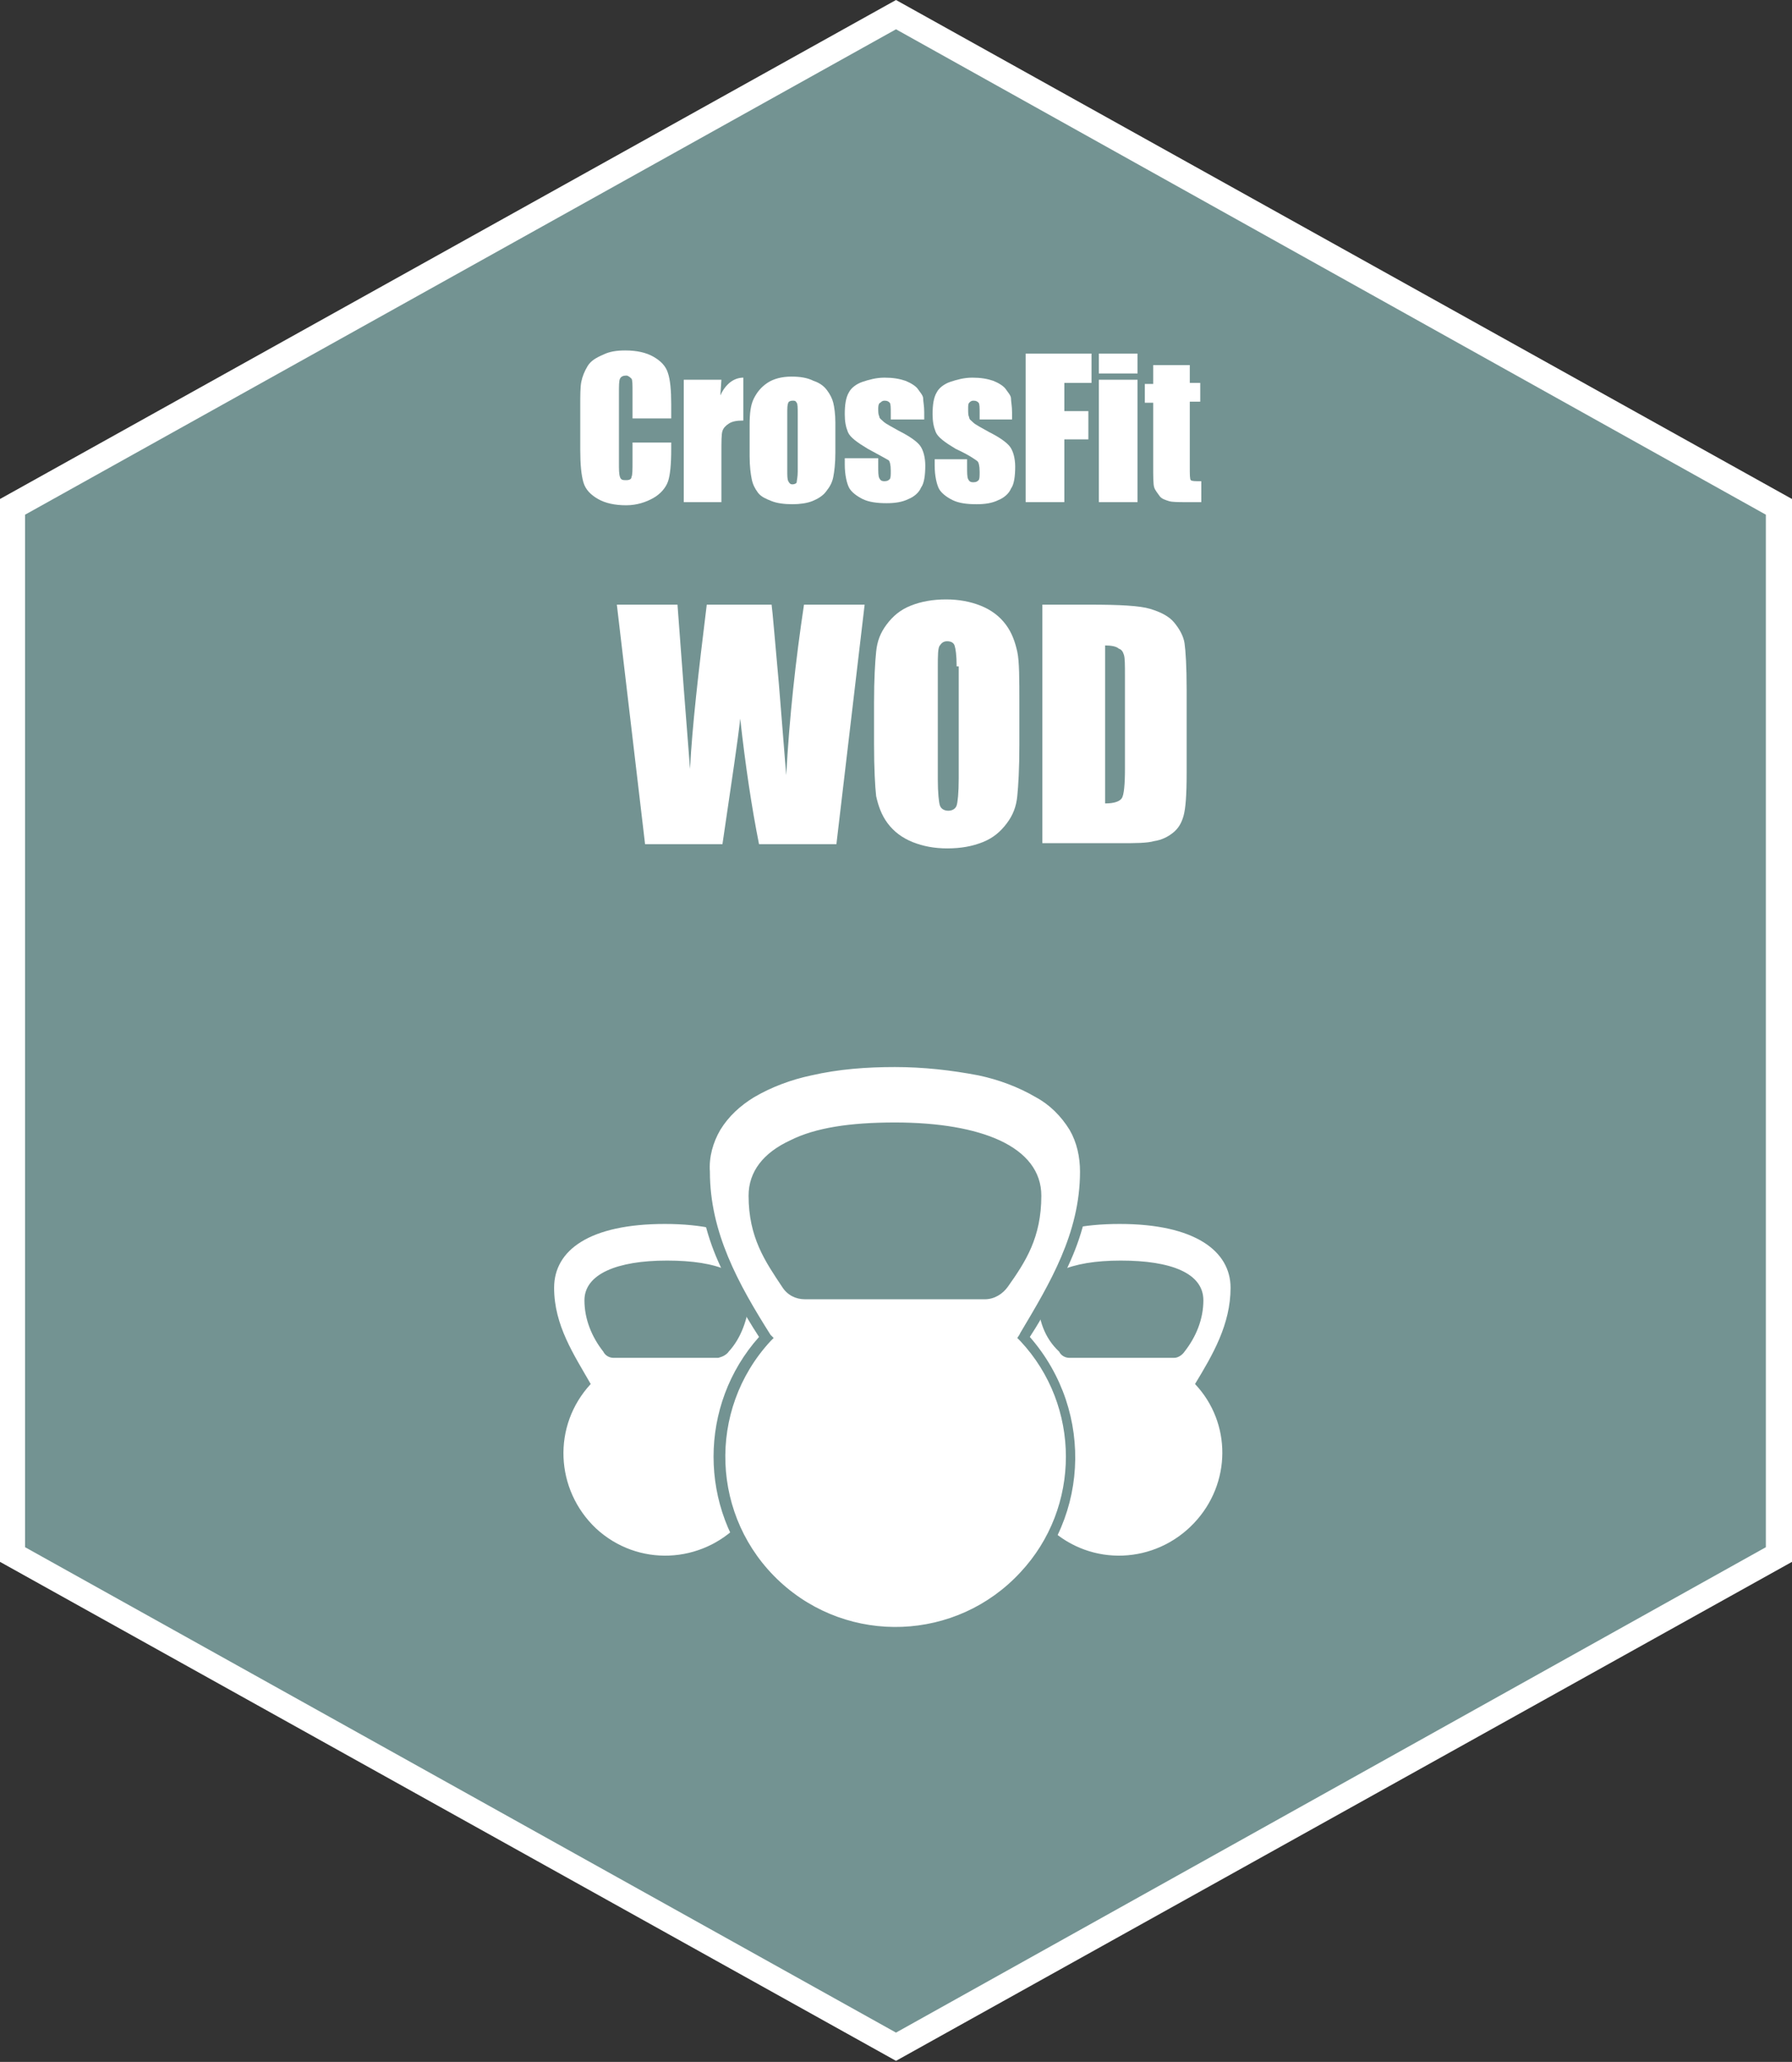 <?xml version="1.0" encoding="utf-8"?>
<!-- Generator: Adobe Illustrator 25.4.1, SVG Export Plug-In . SVG Version: 6.00 Build 0)  -->
<svg version="1.1" id="Calque_1" xmlns="http://www.w3.org/2000/svg" xmlns:xlink="http://www.w3.org/1999/xlink" x="0px" y="0px"
	 viewBox="0 0 171.4 197.1" style="enable-background:new 0 0 171.4 197.1;" xml:space="preserve">
<rect x="0" y="0" width="171.4" height="197.1" fill="#333333" stroke="none"/>
<g transform="translate(-709.315 -1166.992)">
	<g transform="translate(709.315 1166.992)">
		<path style="fill:#739392;" d="M1.2,48.5v100.2l84.5,47.1l84.5-47.1V48.5L85.7,1.4L1.2,48.5z"/>
		<path style="fill:#FFFFFF;" d="M2.4,147.9V49.2L85.7,2.8l83.2,46.4v98.7l-83.2,46.4L2.4,147.9z M85.7,0L0,47.7v101.6l85.7,47.7
			l85.7-47.7V47.7L85.7,0z"/>
		<g>
			<defs>
				<rect id="SVGID_1_" x="0.4" width="171" height="197"/>
			</defs>
			<clipPath id="SVGID_00000173129599388609896300000011646899903134632891_">
				<use xlink:href="#SVGID_1_"  style="overflow:visible;"/>
			</clipPath>
			<g style="clip-path:url(#SVGID_00000173129599388609896300000011646899903134632891_);">
				<path style="fill:#FFFFFF;" d="M114.3,132.3c1.7-2.8,3.4-5.7,3.4-9.2s-3.4-6.1-10.6-6.1s-10.6,2.5-10.6,6.1s1.7,6.5,3.4,9.2l0,0
					c-3.7,4-3.4,10.1,0.5,13.8c4,3.7,10.1,3.4,13.8-0.5C117.8,141.8,117.8,136,114.3,132.3L114.3,132.3 M99.3,124.3
					c0-2.5,3.1-3.8,7.9-3.8s7.9,1.2,7.9,3.8c0,1.8-0.7,3.5-1.8,4.9c-0.2,0.3-0.6,0.6-1,0.6h-10c-0.4,0-0.8-0.2-1-0.6
					C99.9,127.9,99.3,126.1,99.3,124.3"/>
				<path style="fill:#FFFFFF;" d="M56.5,132.3c-3.7,4-3.4,10.1,0.5,13.8c4,3.7,10.1,3.4,13.8-0.5c3.5-3.7,3.5-9.5,0-13.3v0
					c1.7-2.7,3.4-5.7,3.4-9.2s-3.4-6.1-10.6-6.1s-10.6,2.5-10.6,6.1S54.9,129.5,56.5,132.3L56.5,132.3 M69.7,129.2
					c-0.2,0.3-0.6,0.5-1,0.6h-10c-0.4,0-0.8-0.2-1-0.6c-1.1-1.4-1.8-3.1-1.8-4.9c0-2.5,3.1-3.8,7.9-3.8s7.9,1.2,7.9,3.8
					C71.5,126.1,70.9,127.9,69.7,129.2"/>
				<path style="fill:#FFFFFF;" d="M97.9,127.9c2.8-4.7,5.9-9.8,5.9-15.9s-5.8-10.5-18.2-10.5s-18.2,4.4-18.2,10.5s3,11.2,5.9,15.9
					l0,0c-6.3,6.8-5.9,17.4,0.9,23.7c6.8,6.3,17.4,5.9,23.7-0.9C103.9,144.3,103.9,134.3,97.9,127.9L97.9,127.9 M72.1,114.3
					c0-4.4,5.4-6.5,13.5-6.5s13.5,2.1,13.5,6.5c0,3.9-1.5,6-3.1,8.4c-0.4,0.6-1.1,0.9-1.8,0.9H77c-0.7,0-1.4-0.4-1.8-0.9
					C73.5,120.3,72.1,118.1,72.1,114.3"/>
				<path style="fill:#739392;" d="M85.6,101.1c6.1,0,10.8,1,14,3c2.9,1.6,4.7,4.6,4.7,7.9c0,2.9-0.7,5.8-1.9,8.5
					c-1.1,2.5-2.4,5-3.9,7.3c6.3,7.2,5.7,18.1-1.5,24.4c-7.2,6.3-18.1,5.7-24.4-1.5c-5.8-6.5-5.8-16.4,0-22.9
					c-1.5-2.3-2.8-4.7-3.9-7.2c-1.2-2.7-1.9-5.7-1.9-8.7c0-3.3,1.8-6.3,4.7-7.9C74.8,102.1,79.5,101.1,85.6,101.1z M97.5,127.6
					l0.1-0.2c2.8-4.7,5.7-9.5,5.7-15.4c0-1.4-0.3-2.8-1-4c-0.8-1.3-1.9-2.4-3.2-3.1c-1.7-1-3.6-1.7-5.5-2.1c-2.6-0.5-5.3-0.8-8-0.8
					c-2.7,0-5.4,0.2-8,0.8c-1.9,0.4-3.8,1.1-5.5,2.1c-1.3,0.8-2.4,1.8-3.2,3.1c-0.7,1.2-1.1,2.6-1,4c0,5.8,2.7,10.7,5.8,15.6
					l0.3,0.3l-0.3,0.3c-6.1,6.6-5.7,16.9,0.9,23s16.9,5.7,23-0.9c5.8-6.2,5.8-15.9,0-22.1l-0.3-0.3L97.5,127.6z M85.6,107.3
					c4.2,0,7.6,0.6,10,1.7c2.6,1.2,4,3,4,5.3c0,4-1.5,6.3-3.2,8.7l0,0c-0.5,0.7-1.3,1.2-2.2,1.2H77c-0.9,0-1.7-0.4-2.2-1.2l0,0
					c-1.6-2.4-3.2-4.7-3.2-8.7c0-2.3,1.4-4.1,4-5.3C78,107.8,81.3,107.3,85.6,107.3z M94.2,123.2c0.5,0,1.1-0.3,1.4-0.7l0,0
					c1.6-2.4,3-4.4,3-8.1c0-1.9-1.1-3.4-3.4-4.4c-3.1-1.2-6.3-1.7-9.6-1.6c-3.3-0.1-6.5,0.4-9.6,1.6c-2.3,1-3.4,2.5-3.4,4.4
					c0,3.7,1.4,5.7,3,8.1l0,0c0.3,0.5,0.8,0.7,1.4,0.7H94.2z"/>
			</g>
		</g>
		<g style="enable-background:new    ;">
			<path style="fill:#FFFFFF;" d="M82.7,57.8L80,80.7h-7.4c-0.7-3.5-1.3-7.5-1.8-12c-0.2,1.9-0.8,5.9-1.7,12h-7.4L59,57.8h5.8l0.6,8
				l0.6,7.7c0.2-4,0.8-9.2,1.6-15.7h6.2c0.1,0.7,0.3,3.2,0.7,7.6l0.7,8.7c0.3-5.5,0.9-11,1.7-16.3H82.7z"/>
			<path style="fill:#FFFFFF;" d="M97.5,71.2c0,2.3-0.1,3.9-0.2,4.9c-0.1,1-0.4,1.8-1,2.6c-0.6,0.8-1.3,1.4-2.3,1.8
				c-1,0.4-2.1,0.6-3.4,0.6c-1.2,0-2.3-0.2-3.3-0.6c-1-0.4-1.8-1-2.4-1.8s-0.9-1.7-1.1-2.6c-0.1-0.9-0.2-2.6-0.2-5v-3.9
				c0-2.3,0.1-3.9,0.2-4.9c0.1-1,0.4-1.8,1-2.6c0.6-0.8,1.3-1.4,2.3-1.8c1-0.4,2.1-0.6,3.4-0.6c1.2,0,2.3,0.2,3.3,0.6
				c1,0.4,1.8,1,2.4,1.8c0.6,0.8,0.9,1.7,1.1,2.6s0.2,2.6,0.2,5V71.2z M91.5,63.7c0-1.1-0.1-1.7-0.2-2c-0.1-0.3-0.4-0.4-0.7-0.4
				c-0.3,0-0.5,0.1-0.7,0.4c-0.2,0.2-0.2,1-0.2,2.1v10.7c0,1.3,0.1,2.2,0.2,2.5c0.1,0.3,0.4,0.5,0.8,0.5c0.4,0,0.7-0.2,0.8-0.5
				s0.2-1.2,0.2-2.6V63.7z"/>
			<path style="fill:#FFFFFF;" d="M99.7,57.8h4.5c2.9,0,4.8,0.1,5.8,0.4c1,0.3,1.8,0.7,2.3,1.3c0.5,0.6,0.9,1.3,1,2
				c0.1,0.7,0.2,2.2,0.2,4.4v8c0,2.1-0.1,3.4-0.3,4.1c-0.2,0.7-0.5,1.2-1,1.6s-1.1,0.7-1.8,0.8c-0.7,0.2-1.8,0.2-3.2,0.2h-7.5V57.8z
				 M105.7,61.7v15.1c0.9,0,1.4-0.2,1.6-0.5s0.3-1.3,0.3-2.8v-8.9c0-1,0-1.7-0.1-2c-0.1-0.3-0.2-0.5-0.5-0.6
				C106.8,61.8,106.3,61.7,105.7,61.7z"/>
		</g>
		<g style="enable-background:new    ;">
			<path style="fill:#FFFFFF;" d="M64.2,40h-3.7v-2.5c0-0.7,0-1.2-0.1-1.3s-0.3-0.3-0.5-0.3c-0.3,0-0.5,0.1-0.6,0.3
				s-0.1,0.7-0.1,1.4v6.6c0,0.7,0,1.1,0.1,1.4s0.3,0.3,0.6,0.3c0.3,0,0.5-0.1,0.5-0.3c0.1-0.2,0.1-0.7,0.1-1.5v-1.8h3.7v0.6
				c0,1.5-0.1,2.5-0.3,3.1c-0.2,0.6-0.7,1.2-1.4,1.6s-1.6,0.7-2.6,0.7c-1.1,0-2-0.2-2.7-0.6s-1.2-0.9-1.4-1.6
				c-0.2-0.7-0.3-1.7-0.3-3.1v-4.2c0-1,0-1.8,0.1-2.3s0.3-1,0.6-1.5s0.8-0.8,1.5-1.1c0.6-0.3,1.3-0.4,2.1-0.4c1.1,0,2,0.2,2.7,0.6
				c0.7,0.4,1.2,0.9,1.4,1.6c0.2,0.6,0.3,1.6,0.3,2.9V40z"/>
			<path style="fill:#FFFFFF;" d="M69,36.3l-0.1,1.5c0.5-1.1,1.3-1.7,2.2-1.7v4.1c-0.7,0-1.1,0.1-1.4,0.3s-0.5,0.4-0.6,0.7
				s-0.1,1-0.1,2.2V48h-3.6V36.3H69z"/>
			<path style="fill:#FFFFFF;" d="M79.9,40.4v2.9c0,1-0.1,1.8-0.2,2.3c-0.1,0.5-0.3,0.9-0.7,1.4c-0.3,0.4-0.8,0.7-1.3,0.9
				c-0.5,0.2-1.2,0.3-1.9,0.3c-0.8,0-1.5-0.1-2-0.3c-0.5-0.2-1-0.4-1.3-0.8s-0.5-0.8-0.6-1.3s-0.2-1.2-0.2-2.2v-3
				c0-1.1,0.1-1.9,0.4-2.5s0.7-1.1,1.3-1.5s1.4-0.6,2.3-0.6c0.8,0,1.5,0.1,2.1,0.4c0.6,0.2,1,0.5,1.3,0.9s0.5,0.8,0.6,1.2
				S79.9,39.6,79.9,40.4z M76.3,39.6c0-0.6,0-1-0.1-1.1c-0.1-0.2-0.2-0.2-0.4-0.2s-0.4,0.1-0.4,0.2c-0.1,0.2-0.1,0.5-0.1,1.1v5.3
				c0,0.6,0,0.9,0.1,1.1c0.1,0.2,0.2,0.3,0.4,0.3c0.2,0,0.4-0.1,0.4-0.2s0.1-0.5,0.1-1V39.6z"/>
			<path style="fill:#FFFFFF;" d="M88.3,40.1h-3.1v-0.6c0-0.5,0-0.9-0.1-1c-0.1-0.1-0.2-0.2-0.5-0.2c-0.2,0-0.3,0.1-0.4,0.2
				C84.1,38.5,84,38.7,84,39c0,0.4,0,0.6,0.1,0.8c0,0.2,0.2,0.3,0.4,0.5s0.8,0.5,1.5,0.9c1,0.5,1.7,1,2,1.4s0.5,1.1,0.5,1.9
				c0,0.9-0.1,1.7-0.4,2.1c-0.2,0.5-0.7,0.9-1.2,1.1c-0.6,0.3-1.3,0.4-2.1,0.4c-0.9,0-1.7-0.1-2.3-0.4s-1.1-0.7-1.3-1.1
				s-0.4-1.2-0.4-2.2v-0.6H84v0.7c0,0.6,0,1,0.1,1.2s0.2,0.3,0.5,0.3c0.3,0,0.4-0.1,0.5-0.2s0.1-0.4,0.1-0.8c0-0.6-0.1-0.9-0.2-1
				C85,44,84.3,43.6,83,42.9c-1-0.6-1.7-1.1-1.9-1.6c-0.2-0.5-0.3-1-0.3-1.7c0-0.9,0.1-1.6,0.4-2.1c0.2-0.4,0.7-0.8,1.3-1
				s1.3-0.4,2.1-0.4c0.8,0,1.4,0.1,2,0.3c0.5,0.2,1,0.5,1.2,0.8s0.5,0.6,0.5,0.9s0.1,0.7,0.1,1.3V40.1z"/>
			<path style="fill:#FFFFFF;" d="M96.8,40.1h-3.1v-0.6c0-0.5,0-0.9-0.1-1c-0.1-0.1-0.2-0.2-0.5-0.2c-0.2,0-0.3,0.1-0.4,0.2
				c-0.1,0.1-0.1,0.3-0.1,0.6c0,0.4,0,0.6,0.1,0.8c0,0.2,0.2,0.3,0.4,0.5s0.8,0.5,1.5,0.9c1,0.5,1.7,1,2,1.4s0.5,1.1,0.5,1.9
				c0,0.9-0.1,1.7-0.4,2.1c-0.2,0.5-0.7,0.9-1.2,1.1c-0.6,0.3-1.3,0.4-2.1,0.4c-0.9,0-1.7-0.1-2.3-0.4s-1.1-0.7-1.3-1.1
				s-0.4-1.2-0.4-2.2v-0.6h3.1v0.7c0,0.6,0,1,0.1,1.2s0.2,0.3,0.5,0.3c0.3,0,0.4-0.1,0.5-0.2s0.1-0.4,0.1-0.8c0-0.6-0.1-0.9-0.2-1
				c-0.1-0.1-0.8-0.6-2.1-1.2c-1-0.6-1.7-1.1-1.9-1.6c-0.2-0.5-0.3-1-0.3-1.7c0-0.9,0.1-1.6,0.4-2.1c0.2-0.4,0.7-0.8,1.3-1
				s1.3-0.4,2.1-0.4c0.8,0,1.4,0.1,2,0.3c0.5,0.2,1,0.5,1.2,0.8s0.5,0.6,0.5,0.9s0.1,0.7,0.1,1.3V40.1z"/>
			<path style="fill:#FFFFFF;" d="M98.1,33.8h6.3v2.8h-2.6v2.7h2.3V42h-2.3v6h-3.7V33.8z"/>
			<path style="fill:#FFFFFF;" d="M108.8,33.8v1.9h-3.7v-1.9H108.8z M108.8,36.3V48h-3.7V36.3H108.8z"/>
			<path style="fill:#FFFFFF;" d="M113.8,34.8v1.8h1v1.8h-1v6.2c0,0.8,0,1.2,0.1,1.3s0.4,0.1,1,0.1V48h-1.4c-0.8,0-1.4,0-1.7-0.1
				c-0.3-0.1-0.7-0.2-0.9-0.5s-0.4-0.5-0.5-0.8c-0.1-0.3-0.1-1-0.1-2.2v-5.9h-0.8v-1.8h0.8v-1.8H113.8z"/>
		</g>
	</g>
</g>
</svg>
